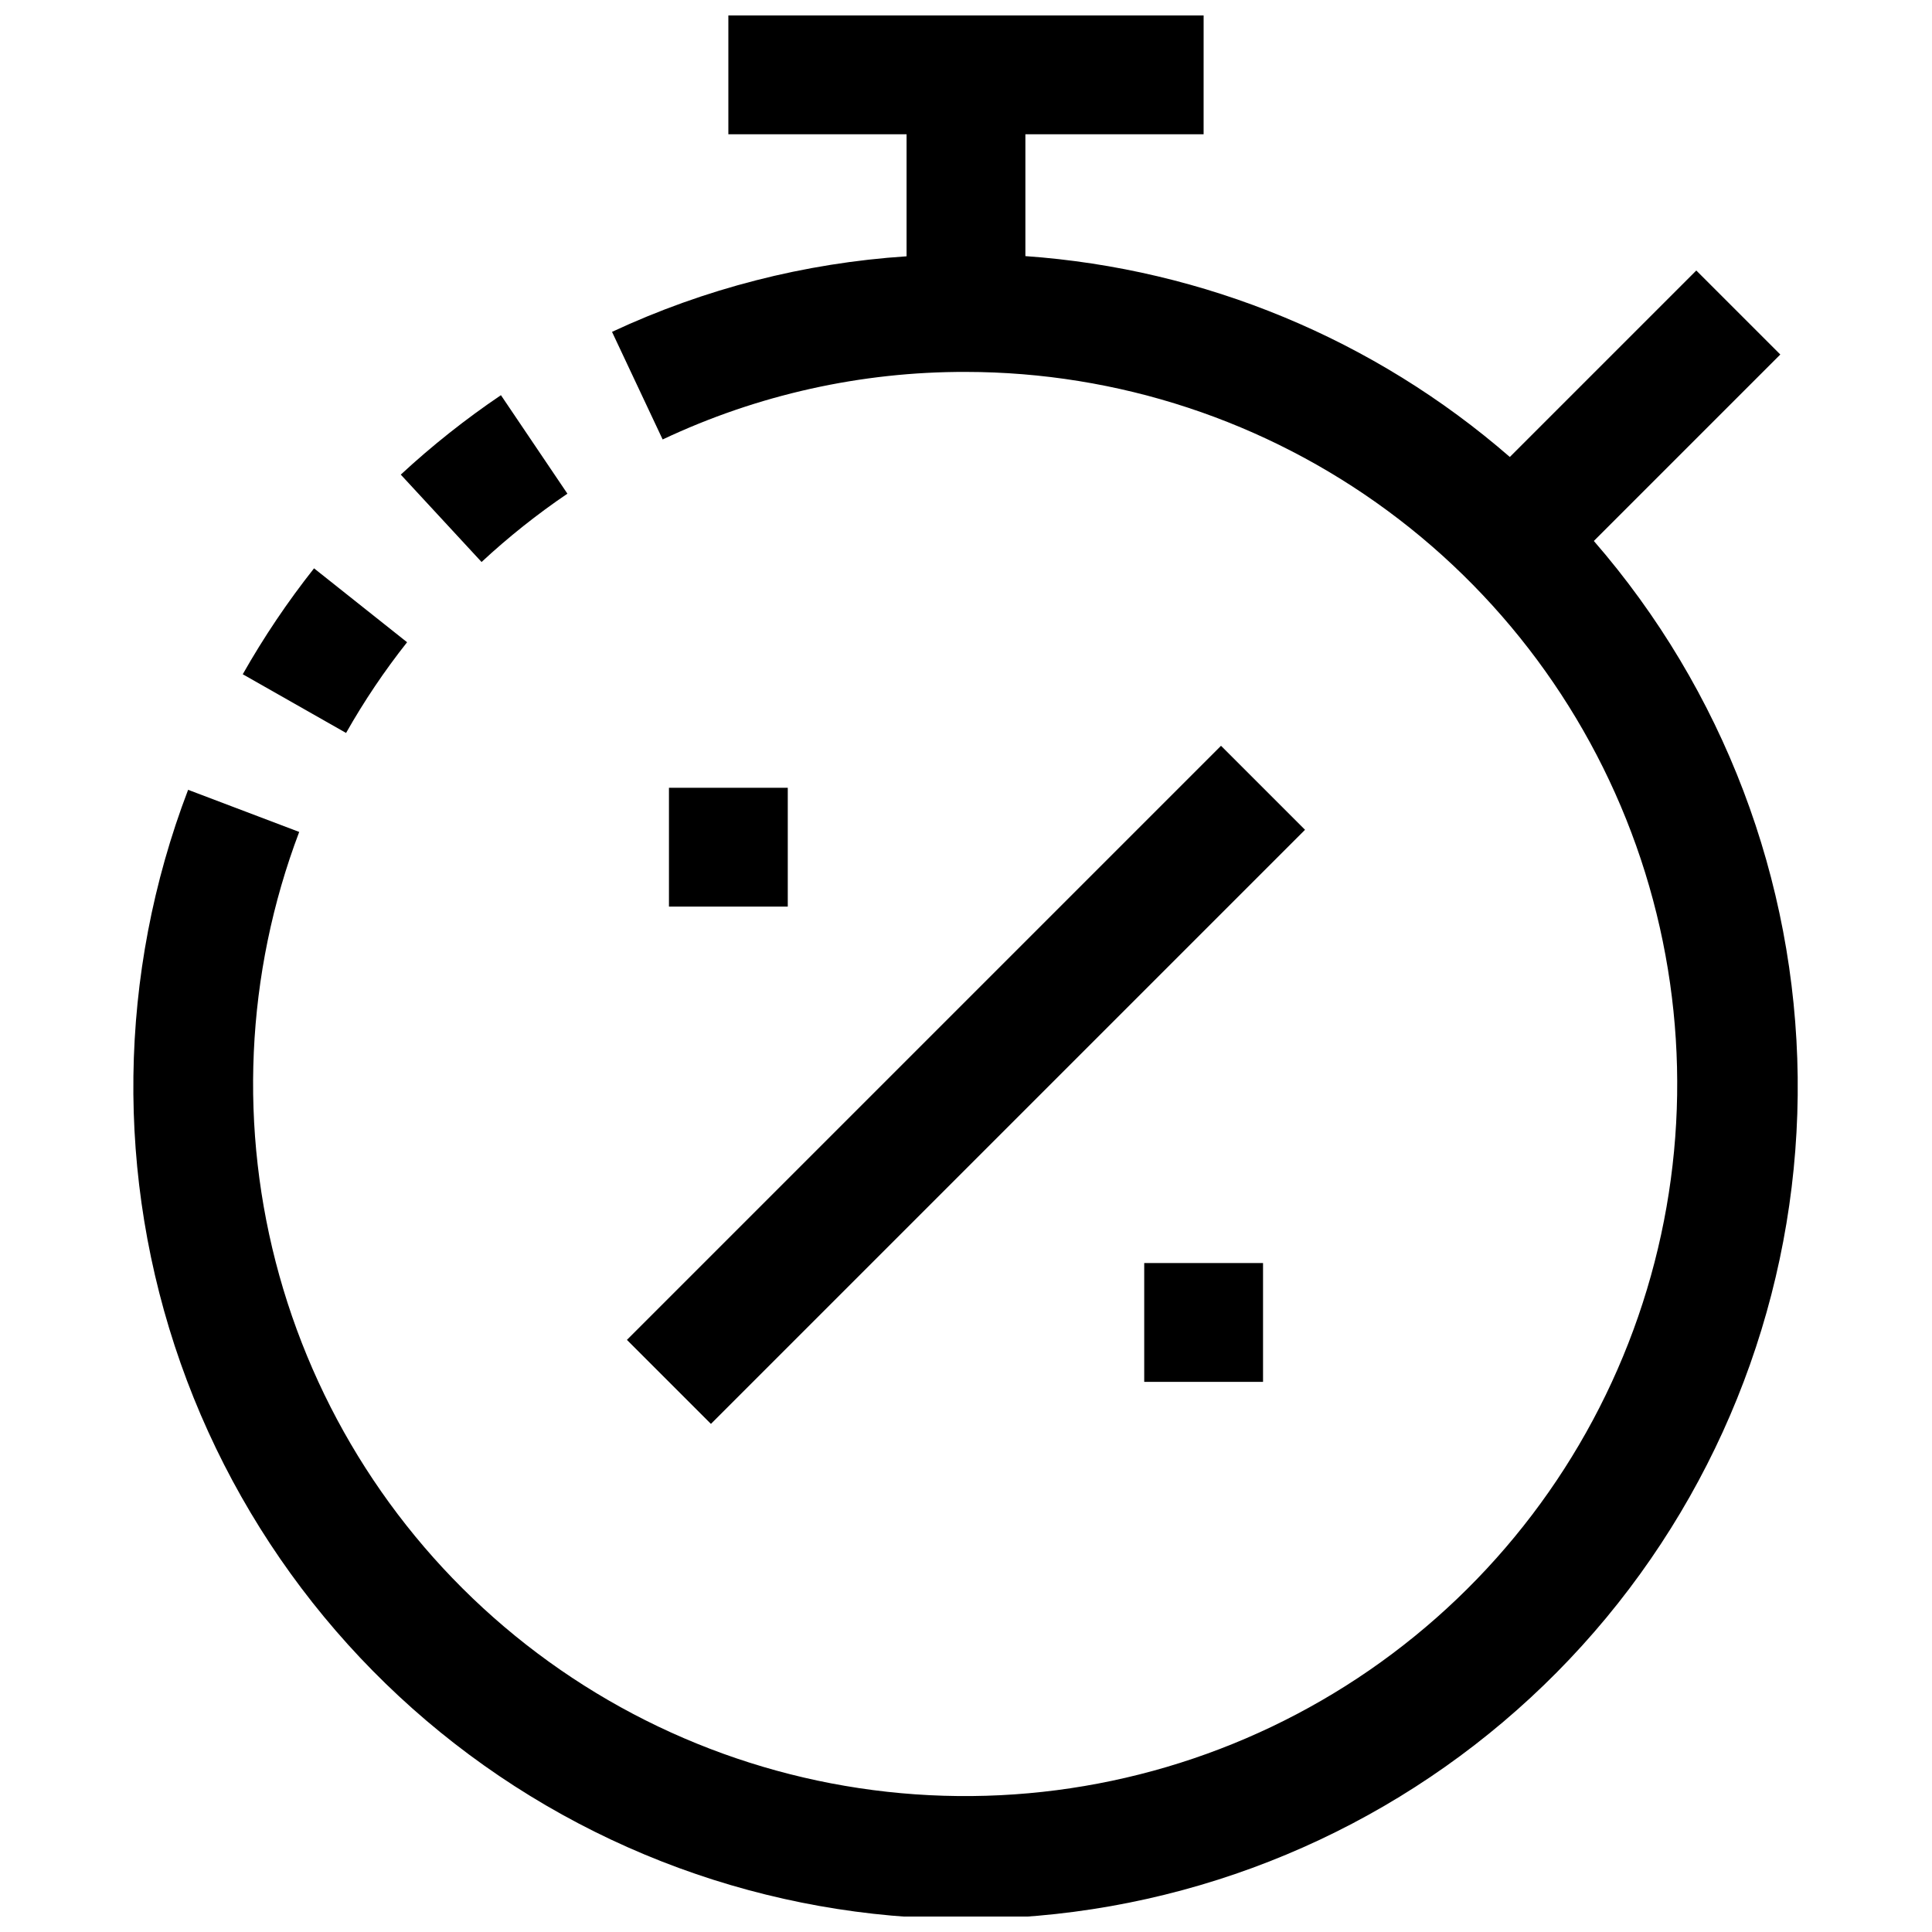 <?xml version="1.0" encoding="UTF-8"?>
<!-- Uploaded to: ICON Repo, www.svgrepo.com, Generator: ICON Repo Mixer Tools -->
<svg width="800px" height="800px" version="1.1" viewBox="144 144 512 512" xmlns="http://www.w3.org/2000/svg">
 <defs>
  <clipPath id="a">
   <path d="m179 148.09h442v503.81h-442z"/>
  </clipPath>
 </defs>
 <path d="m251.88 314.2-24.656-19.586c-7.008 8.859-13.324 18.242-18.891 28.07l27.379 15.555c4.762-8.418 10.168-16.453 16.168-24.039z"/>
 <g clip-path="url(#a)">
  <path d="m566.38 287.37 49.422-49.422-22.266-22.262-49.418 49.418c-35.887-31.199-80.945-49.883-128.38-53.23v-32.289h47.23l0.004-31.488h-125.95v31.488h47.23v32.34c-27.035 1.773-53.508 8.566-78.059 20.023l13.414 28.512v0.004c25.133-11.863 52.598-17.98 80.391-17.902 40.227 0.047 79.383 12.949 111.76 36.82 32.375 23.871 56.277 57.461 68.219 95.875 11.938 38.414 11.293 79.637-1.848 117.66-13.141 38.02-38.086 70.844-71.199 93.688-33.113 22.844-72.656 34.508-112.86 33.289-40.207-1.215-78.977-15.25-110.64-40.051-31.672-24.801-54.586-59.074-65.406-97.82-10.816-38.742-8.973-79.93 5.269-117.55l-29.441-11.164c-18.648 48.824-19.348 102.69-1.98 151.98 17.371 49.293 51.684 90.816 96.816 117.16 45.137 26.352 98.164 35.816 149.63 26.707s98.02-36.199 131.37-76.441c33.348-40.238 51.324-91.016 50.719-143.28-0.605-52.262-19.75-102.61-54.02-142.07z"/>
 </g>
 <path d="m294.37 274.83-17.617-26.102c-9.371 6.332-18.246 13.367-26.543 21.051l21.41 23.156c7.113-6.606 14.719-12.656 22.75-18.105z"/>
 <path d="m310.14 499.08 157.44-157.44 22.266 22.266-157.44 157.44z"/>
 <path d="m321.28 352.77h31.488v31.488h-31.488z"/>
 <path d="m447.23 478.72h31.488v31.488h-31.488z"/>
</svg>